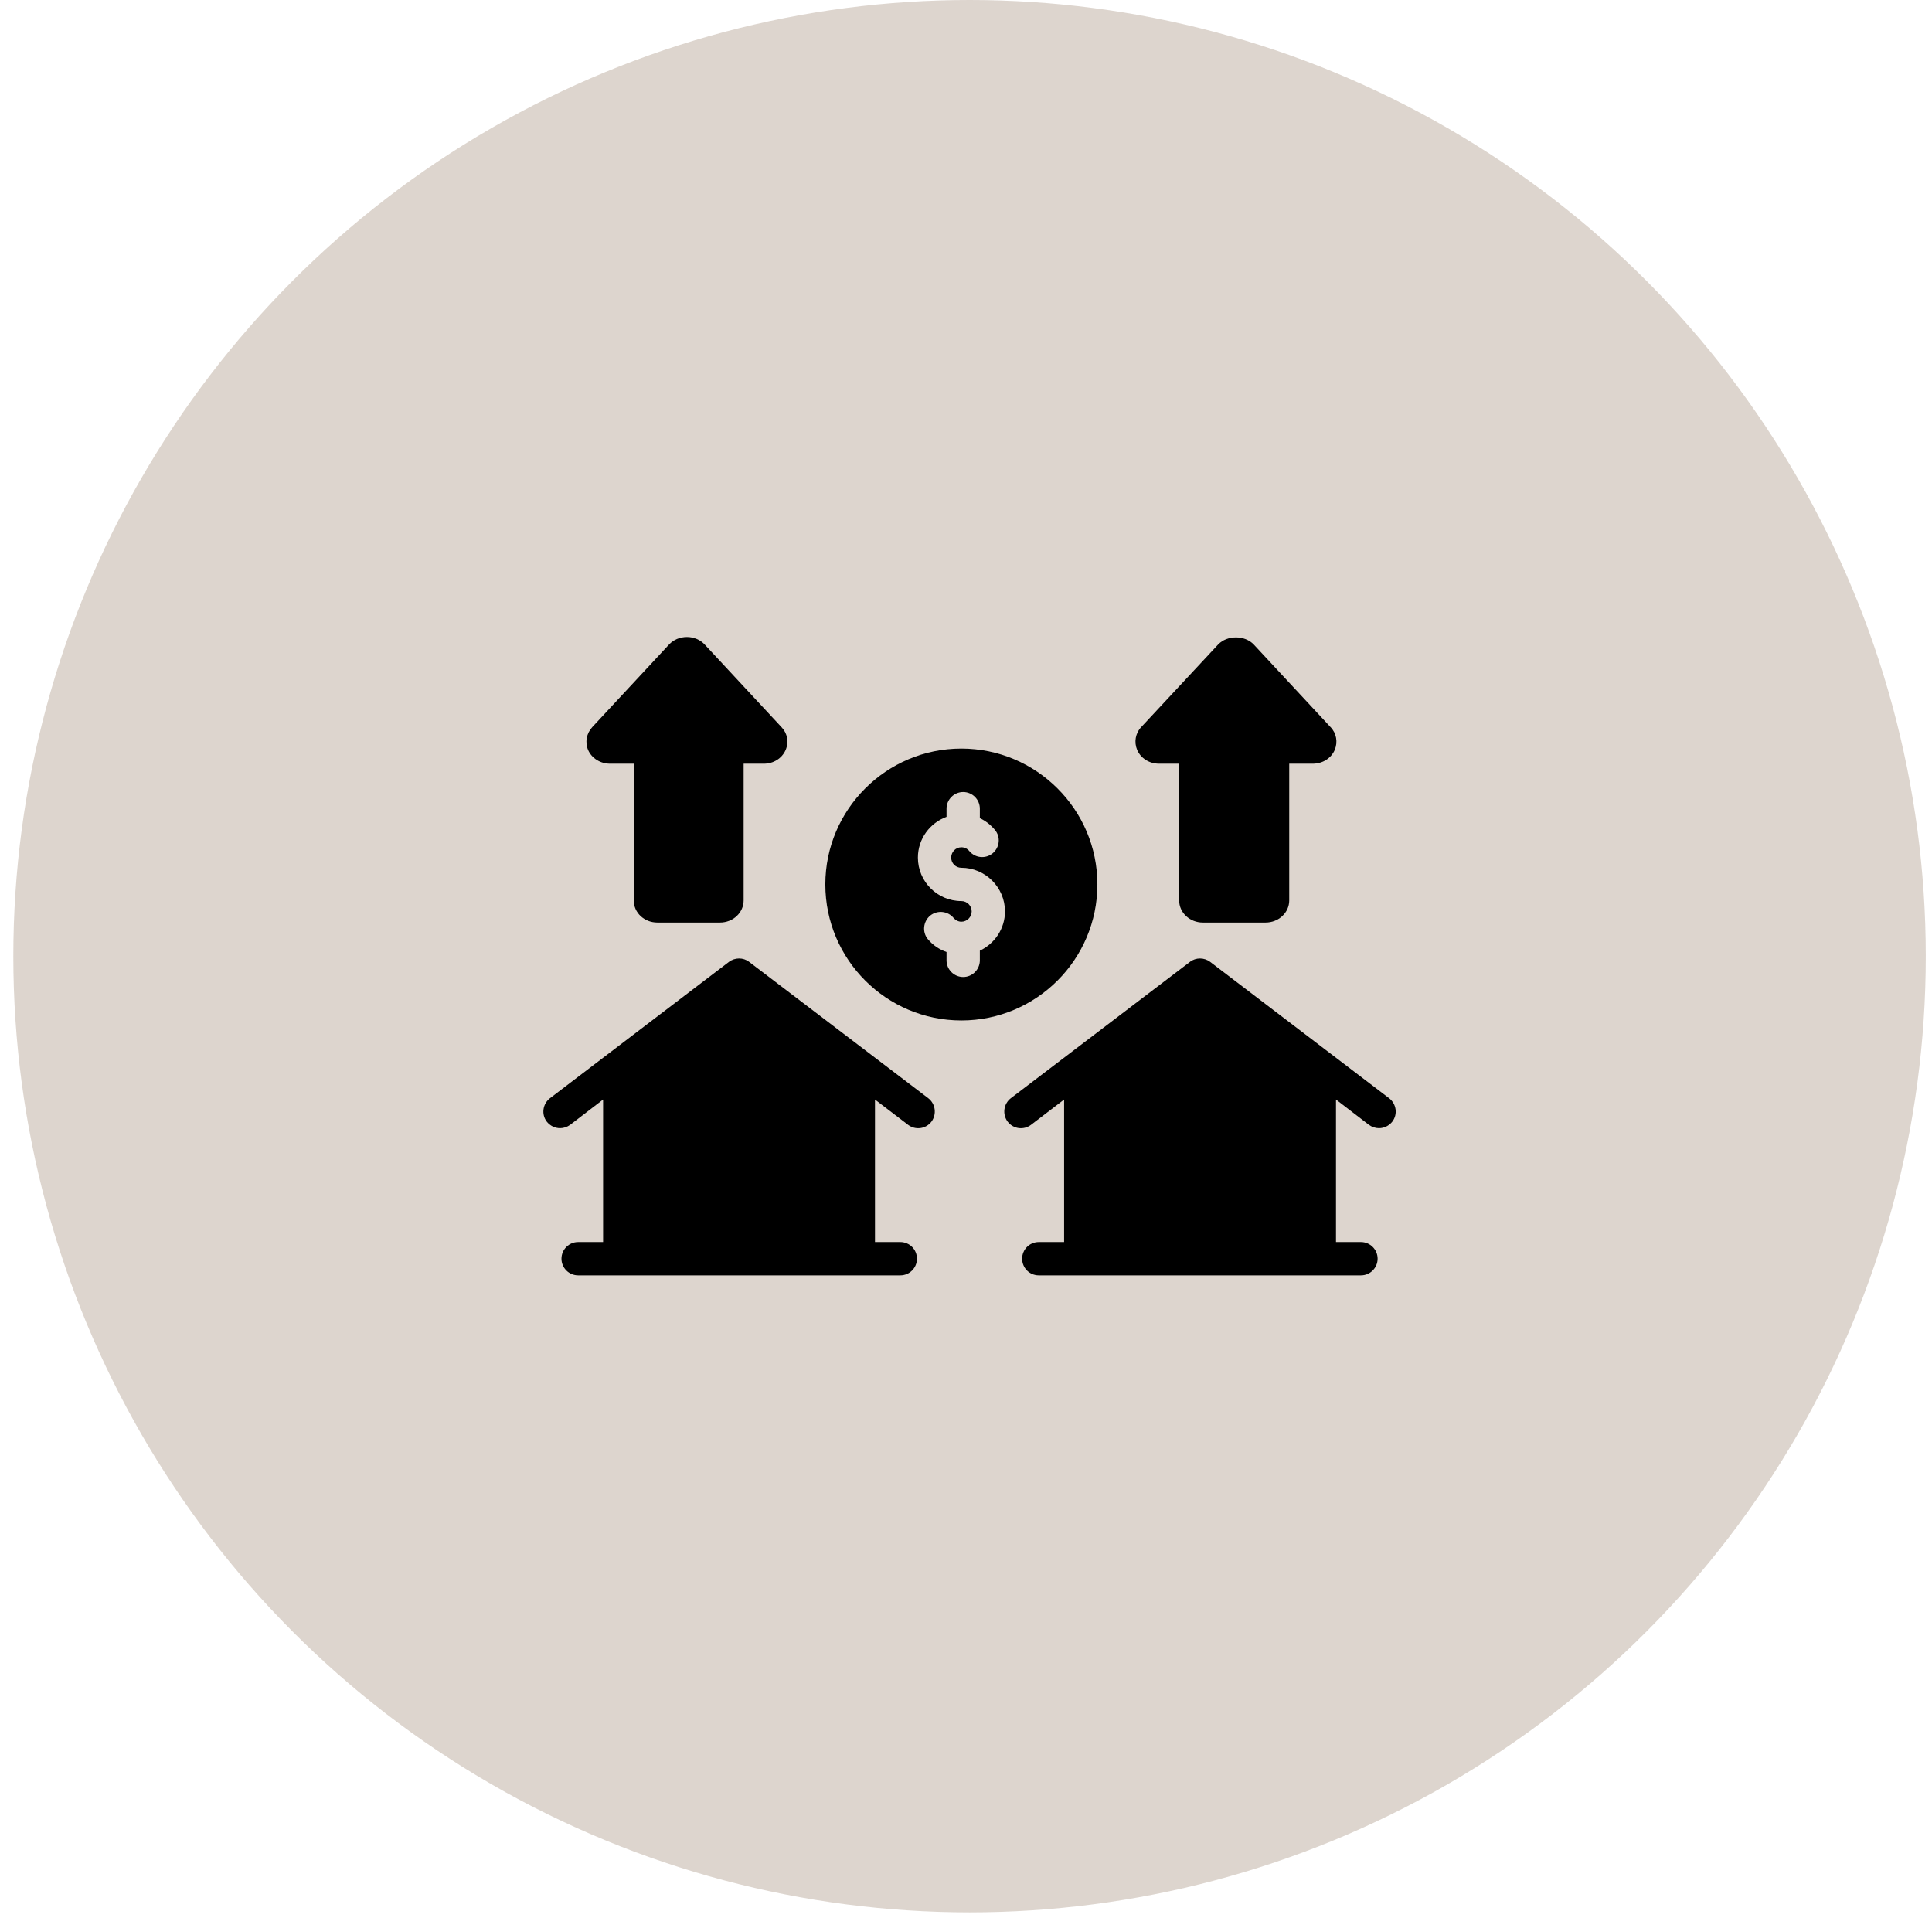 <?xml version="1.0"?>
<svg xmlns="http://www.w3.org/2000/svg" width="136" height="135" viewBox="0 0 136 135" fill="none">
<circle cx="68.25" cy="67.312" r="67.312" fill="#56310D" fill-opacity="0.2"/>
<path d="M65.566 78.962C65.168 79.478 64.441 79.572 63.926 79.185L61.593 77.403V87.436H63.375C64.031 87.436 64.547 87.963 64.547 88.608C64.547 89.253 64.031 89.78 63.375 89.78H40.696C40.051 89.78 39.524 89.253 39.524 88.608C39.524 87.963 40.051 87.436 40.696 87.436H42.454V77.403L40.133 79.185C39.922 79.337 39.676 79.419 39.43 79.419C39.067 79.419 38.727 79.255 38.492 78.962C38.094 78.446 38.199 77.708 38.715 77.31L51.315 67.711C51.736 67.394 52.322 67.394 52.733 67.711L65.344 77.31C65.859 77.708 65.953 78.446 65.566 78.962Z" fill="black"/>
<path d="M98.007 78.962C97.772 79.255 97.432 79.419 97.069 79.419C96.823 79.419 96.577 79.337 96.366 79.185L94.045 77.403V87.436H95.803C96.448 87.436 96.975 87.963 96.975 88.608C96.975 89.253 96.448 89.78 95.803 89.78H73.124C72.468 89.78 71.952 89.253 71.952 88.608C71.952 87.963 72.468 87.436 73.124 87.436H74.906V77.403L72.574 79.185C72.058 79.572 71.331 79.478 70.933 78.962C70.546 78.446 70.64 77.708 71.155 77.31L83.766 67.711C84.177 67.394 84.763 67.394 85.185 67.711L97.784 77.31C98.3 77.708 98.405 78.446 98.007 78.962Z" fill="black"/>
<path d="M67.673 52.697C62.399 52.697 58.098 56.986 58.098 62.261C58.098 67.547 62.399 71.836 67.673 71.836C72.947 71.836 77.249 67.547 77.249 62.261C77.249 56.986 72.947 52.697 67.673 52.697ZM68.974 66.925V67.605C68.974 68.25 68.447 68.777 67.802 68.777C67.157 68.777 66.63 68.25 66.63 67.605V67.019C66.126 66.843 65.669 66.539 65.317 66.117C64.907 65.624 64.978 64.886 65.47 64.464C65.974 64.054 66.712 64.124 67.122 64.617C67.263 64.781 67.462 64.886 67.673 64.886C68.072 64.886 68.4 64.558 68.4 64.159C68.4 63.761 68.072 63.433 67.673 63.433C65.985 63.433 64.614 62.062 64.614 60.374C64.614 59.049 65.458 57.936 66.63 57.502V56.928C66.63 56.283 67.157 55.756 67.802 55.756C68.447 55.756 68.974 56.283 68.974 56.928V57.596C69.373 57.783 69.736 58.065 70.029 58.416C70.451 58.909 70.381 59.647 69.877 60.069C69.384 60.479 68.646 60.409 68.236 59.917C68.095 59.741 67.896 59.647 67.673 59.647C67.275 59.647 66.958 59.975 66.958 60.374C66.958 60.772 67.275 61.089 67.673 61.089C69.361 61.089 70.744 62.472 70.744 64.159C70.744 65.378 70.017 66.433 68.974 66.925Z" fill="black"/>
<path d="M93.952 52.802C93.694 53.388 93.097 53.763 92.405 53.763H90.753V63.386C90.753 64.253 90.002 64.945 89.088 64.945H84.67C83.755 64.945 83.005 64.253 83.005 63.386V53.763H81.599C80.907 53.763 80.31 53.388 80.052 52.802C79.817 52.24 79.923 51.619 80.345 51.173L85.748 45.372C86.381 44.704 87.623 44.704 88.256 45.372L93.659 51.185C94.081 51.619 94.187 52.24 93.952 52.802Z" fill="black"/>
<path d="M55.301 52.802C55.043 53.388 54.446 53.763 53.766 53.763H52.347V63.386C52.347 64.253 51.597 64.945 50.683 64.945H46.276C45.35 64.945 44.612 64.253 44.612 63.386V53.763H42.948C42.268 53.763 41.659 53.388 41.401 52.802C41.166 52.252 41.283 51.63 41.694 51.185L47.097 45.372C47.413 45.032 47.87 44.844 48.351 44.844H48.363C48.831 44.844 49.288 45.032 49.605 45.372L55.008 51.185C55.43 51.619 55.547 52.24 55.301 52.802Z" fill="black"/>
</svg>
